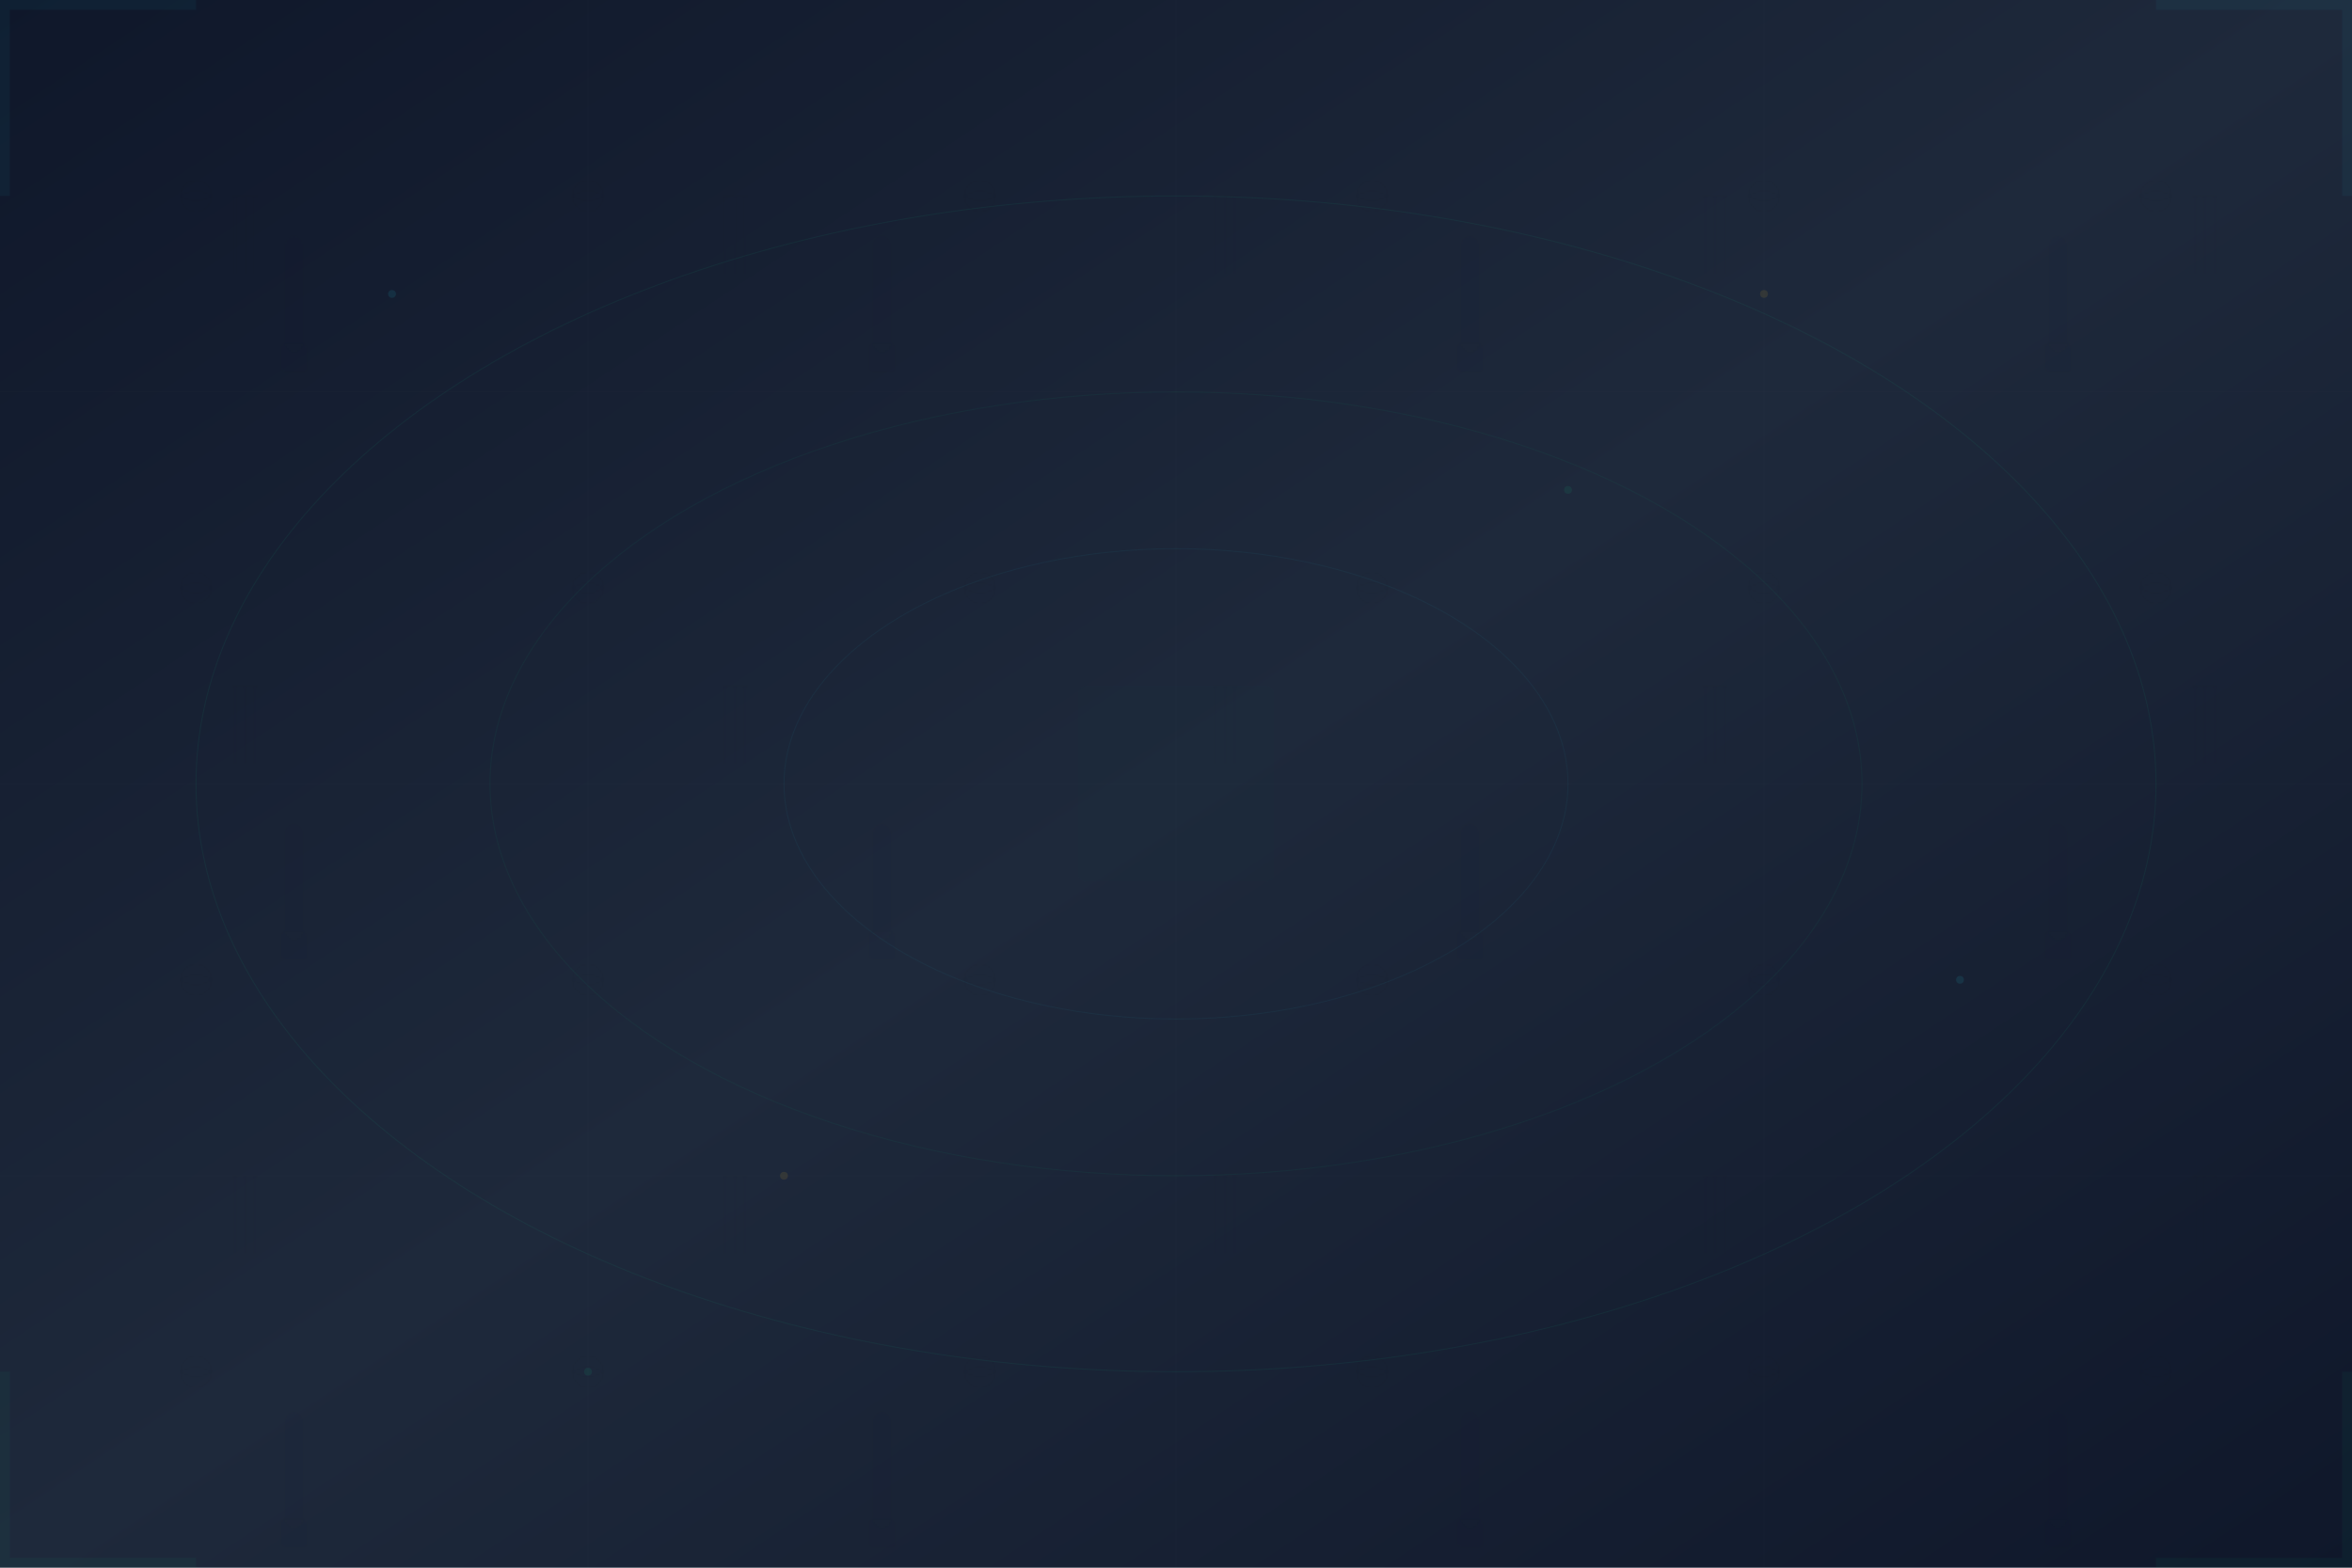 <svg xmlns="http://www.w3.org/2000/svg" viewBox="0 0 1200 800" fill="none">
  <!-- Cricket-themed background pattern with subtle elements -->
  <defs>
    <pattern id="cricket-balls" x="0" y="0" width="200" height="200" patternUnits="userSpaceOnUse">
      <!-- Cricket ball seam -->
      <circle cx="100" cy="100" r="8" fill="none" stroke="#0f172a" stroke-width="0.5" opacity="0.15"/>
      <path d="M 92 100 Q 100 95 108 100" stroke="#0f172a" stroke-width="0.5" opacity="0.15" fill="none"/>
      <path d="M 92 100 Q 100 105 108 100" stroke="#0f172a" stroke-width="0.5" opacity="0.15" fill="none"/>
    </pattern>
    
    <pattern id="cricket-bats" x="0" y="0" width="300" height="300" patternUnits="userSpaceOnUse">
      <!-- Minimalist bat outline -->
      <rect x="145" y="120" width="10" height="60" rx="5" fill="#0f172a" opacity="0.08"/>
      <rect x="143" y="175" width="14" height="15" rx="2" fill="#0f172a" opacity="0.08"/>
    </pattern>
    
    <pattern id="stumps" x="0" y="0" width="250" height="250" patternUnits="userSpaceOnUse">
      <!-- Wicket stumps -->
      <line x1="120" y1="100" x2="120" y2="140" stroke="#0f172a" stroke-width="1.5" opacity="0.1"/>
      <line x1="125" y1="100" x2="125" y2="140" stroke="#0f172a" stroke-width="1.5" opacity="0.1"/>
      <line x1="130" y1="100" x2="130" y2="140" stroke="#0f172a" stroke-width="1.5" opacity="0.1"/>
      <line x1="118" y1="100" x2="132" y2="100" stroke="#0f172a" stroke-width="1" opacity="0.1"/>
    </pattern>
    
    <linearGradient id="bg-gradient" x1="0%" y1="0%" x2="100%" y2="100%">
      <stop offset="0%" style="stop-color:#0f172a;stop-opacity:1" />
      <stop offset="50%" style="stop-color:#1e293b;stop-opacity:1" />
      <stop offset="100%" style="stop-color:#0f172a;stop-opacity:1" />
    </linearGradient>
  </defs>
  
  <!-- Base gradient background -->
  <rect width="1200" height="800" fill="url(#bg-gradient)"/>
  
  <!-- Cricket elements patterns -->
  <rect width="1200" height="800" fill="url(#cricket-balls)" opacity="0.3"/>
  <rect width="1200" height="800" fill="url(#cricket-bats)" opacity="0.25"/>
  <rect width="1200" height="800" fill="url(#stumps)" opacity="0.2"/>
  
  <!-- Subtle field lines -->
  <ellipse cx="600" cy="400" rx="500" ry="300" fill="none" stroke="#10b981" stroke-width="0.5" opacity="0.08"/>
  <ellipse cx="600" cy="400" rx="350" ry="200" fill="none" stroke="#10b981" stroke-width="0.5" opacity="0.06"/>
  <ellipse cx="600" cy="400" rx="200" ry="120" fill="none" stroke="#22d3ee" stroke-width="0.5" opacity="0.05"/>
  
  <!-- Pitch area (center) -->
  <rect x="550" y="350" width="100" height="100" fill="#065f46" opacity="0.03" rx="4"/>
  
  <!-- Corner accent lines -->
  <path d="M 0 0 L 100 0 L 100 5 L 5 5 L 5 100 L 0 100 Z" fill="#22d3ee" opacity="0.05"/>
  <path d="M 1200 0 L 1100 0 L 1100 5 L 1195 5 L 1195 100 L 1200 100 Z" fill="#22d3ee" opacity="0.05"/>
  <path d="M 0 800 L 100 800 L 100 795 L 5 795 L 5 700 L 0 700 Z" fill="#10b981" opacity="0.05"/>
  <path d="M 1200 800 L 1100 800 L 1100 795 L 1195 795 L 1195 700 L 1200 700 Z" fill="#10b981" opacity="0.05"/>
  
  <!-- Scattered dots (representing cricket balls in motion) -->
  <circle cx="200" cy="150" r="2" fill="#22d3ee" opacity="0.1"/>
  <circle cx="800" cy="250" r="2" fill="#10b981" opacity="0.1"/>
  <circle cx="400" cy="600" r="2" fill="#fbbf24" opacity="0.1"/>
  <circle cx="1000" cy="500" r="2" fill="#22d3ee" opacity="0.1"/>
  <circle cx="300" cy="700" r="2" fill="#10b981" opacity="0.1"/>
  <circle cx="900" cy="150" r="2" fill="#fbbf24" opacity="0.1"/>
  
  <!-- Subtle grid overlay -->
  <line x1="0" y1="200" x2="1200" y2="200" stroke="#64748b" stroke-width="0.25" opacity="0.03"/>
  <line x1="0" y1="400" x2="1200" y2="400" stroke="#64748b" stroke-width="0.25" opacity="0.03"/>
  <line x1="0" y1="600" x2="1200" y2="600" stroke="#64748b" stroke-width="0.25" opacity="0.03"/>
  <line x1="300" y1="0" x2="300" y2="800" stroke="#64748b" stroke-width="0.25" opacity="0.03"/>
  <line x1="600" y1="0" x2="600" y2="800" stroke="#64748b" stroke-width="0.25" opacity="0.03"/>
  <line x1="900" y1="0" x2="900" y2="800" stroke="#64748b" stroke-width="0.25" opacity="0.03"/>
</svg>

